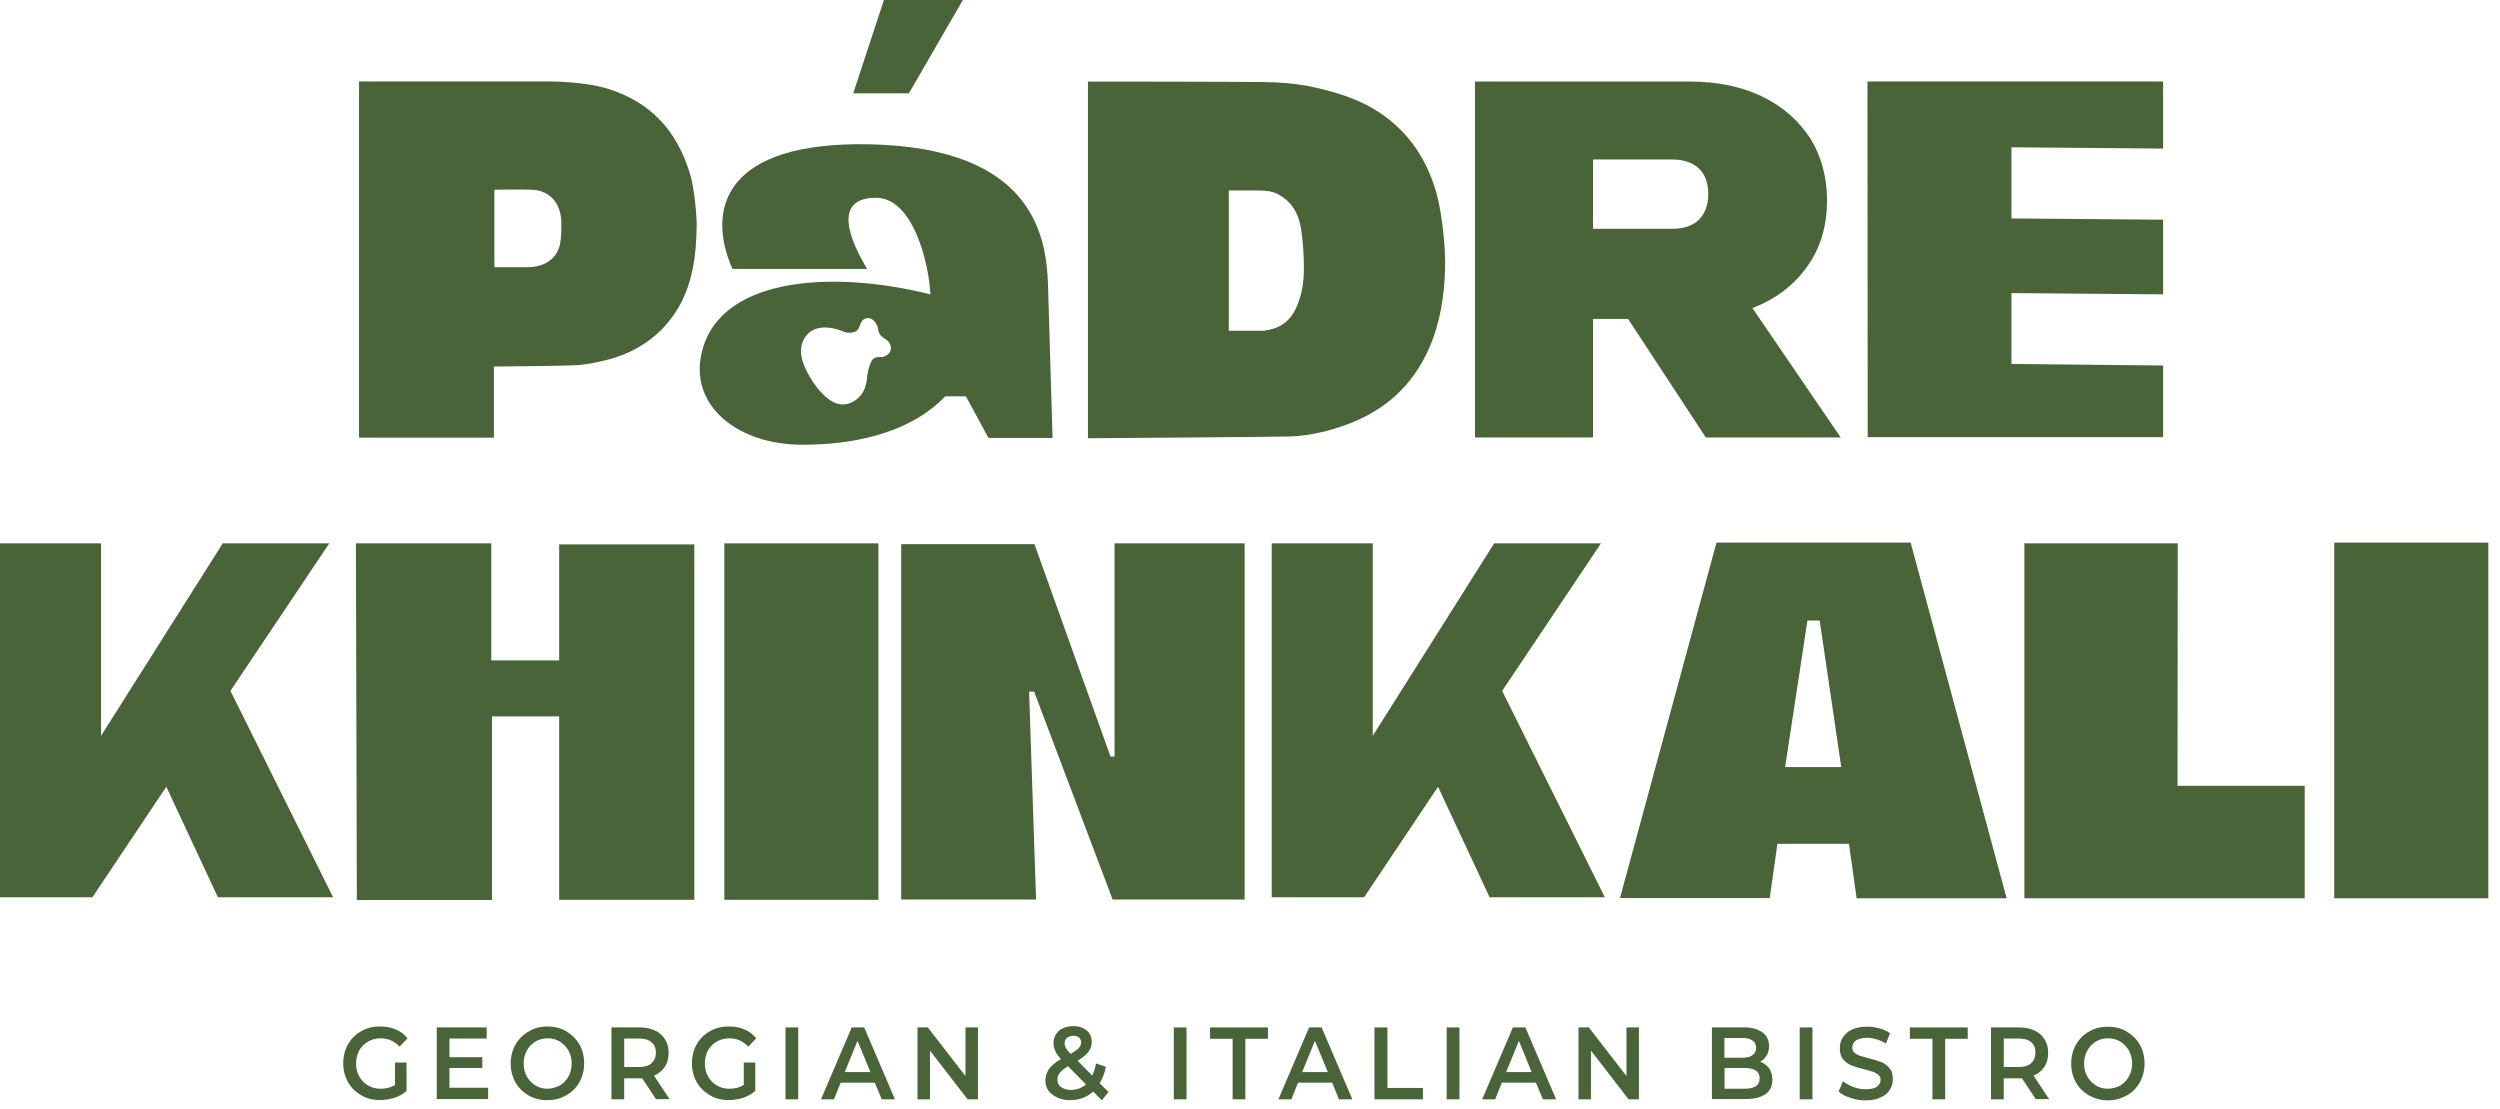 <?xml version="1.0" encoding="UTF-8"?> <svg xmlns="http://www.w3.org/2000/svg" width="160" height="71" viewBox="0 0 160 71" fill="none"><path d="M25.249 68H26.018V69.824C25.787 70.019 25.526 70.163 25.235 70.26C24.929 70.356 24.62 70.404 24.314 70.404C23.868 70.404 23.471 70.308 23.116 70.097C22.762 69.887 22.47 69.614 22.273 69.259C22.073 68.904 21.967 68.502 21.967 68.048C21.967 67.594 22.075 67.191 22.273 66.837C22.473 66.482 22.765 66.191 23.116 65.998C23.471 65.788 23.885 65.692 24.328 65.692C24.697 65.692 25.035 65.755 25.326 65.887C25.632 66.016 25.878 66.194 26.078 66.452L25.572 66.984C25.235 66.629 24.834 66.452 24.374 66.452C24.068 66.452 23.791 66.515 23.559 66.662C23.313 66.792 23.13 66.984 22.99 67.228C22.853 67.468 22.79 67.759 22.79 68.066C22.79 68.373 22.85 68.646 22.99 68.889C23.128 69.133 23.313 69.325 23.559 69.469C23.805 69.614 24.065 69.68 24.374 69.68C24.712 69.68 25.02 69.599 25.28 69.439V68.003H25.249V68Z" fill="#486438"></path><path d="M31.241 69.632V70.341H27.953V65.755H31.147V66.464H28.765V67.66H30.869V68.354H28.765V69.613H31.238V69.629L31.241 69.632Z" fill="#486438"></path><path d="M33.838 70.115C33.483 69.905 33.192 69.632 32.992 69.277C32.791 68.922 32.685 68.517 32.685 68.066C32.685 67.615 32.794 67.209 32.992 66.855C33.192 66.5 33.483 66.209 33.838 66.016C34.192 65.791 34.59 65.695 35.036 65.695C35.482 65.695 35.879 65.791 36.234 66.001C36.588 66.212 36.88 66.485 37.08 66.84C37.28 67.194 37.386 67.597 37.386 68.051C37.386 68.505 37.277 68.907 37.08 69.262C36.88 69.617 36.588 69.908 36.234 70.1C35.879 70.311 35.482 70.407 35.036 70.407C34.59 70.422 34.189 70.311 33.838 70.115ZM35.833 69.469C36.065 69.325 36.248 69.148 36.385 68.889C36.523 68.646 36.585 68.372 36.585 68.066C36.585 67.759 36.525 67.486 36.385 67.243C36.248 66.999 36.062 66.807 35.833 66.662C35.602 66.518 35.342 66.452 35.05 66.452C34.758 66.452 34.498 66.515 34.267 66.662C34.035 66.807 33.852 66.984 33.715 67.243C33.578 67.486 33.515 67.759 33.515 68.066C33.515 68.372 33.575 68.646 33.715 68.889C33.852 69.133 34.038 69.325 34.267 69.469C34.498 69.614 34.758 69.68 35.05 69.68C35.327 69.665 35.587 69.599 35.833 69.469Z" fill="#486438"></path><path d="M41.992 70.356L41.1 69.015H39.948V70.356H39.133V65.755H40.931C41.314 65.755 41.637 65.821 41.915 65.95C42.192 66.079 42.407 66.272 42.561 66.515C42.715 66.759 42.792 67.047 42.792 67.387C42.792 67.726 42.715 68.033 42.547 68.276C42.392 68.52 42.163 68.712 41.855 68.841L42.852 70.344H41.992V70.359V70.356ZM41.7 66.707C41.514 66.545 41.254 66.464 40.903 66.464H39.95V68.288H40.903C41.257 68.288 41.532 68.207 41.7 68.045C41.883 67.882 41.978 67.657 41.978 67.366C41.978 67.074 41.886 66.864 41.7 66.704V66.707Z" fill="#486438"></path><path d="M47.569 68H48.338V69.824C48.107 70.019 47.847 70.163 47.555 70.26C47.249 70.356 46.94 70.404 46.634 70.404C46.188 70.404 45.788 70.308 45.436 70.097C45.082 69.887 44.79 69.614 44.59 69.259C44.39 68.904 44.284 68.502 44.284 68.048C44.284 67.594 44.393 67.191 44.59 66.837C44.79 66.482 45.082 66.191 45.436 65.998C45.791 65.788 46.206 65.692 46.649 65.692C47.017 65.692 47.355 65.755 47.647 65.887C47.952 66.016 48.198 66.194 48.398 66.452L47.892 66.984C47.555 66.629 47.155 66.452 46.694 66.452C46.389 66.452 46.111 66.515 45.88 66.662C45.634 66.792 45.451 66.984 45.311 67.228C45.173 67.468 45.111 67.759 45.111 68.066C45.111 68.373 45.17 68.646 45.311 68.889C45.448 69.133 45.634 69.325 45.88 69.469C46.125 69.614 46.386 69.68 46.694 69.68C47.032 69.68 47.341 69.599 47.601 69.439V68.003H47.569V68Z" fill="#486438"></path><path d="M50.272 65.755H51.086V70.356H50.272V65.755Z" fill="#486438"></path><path d="M55.983 69.292H53.802L53.373 70.356H52.544L54.511 65.755H55.309L57.276 70.356H56.432L55.986 69.292H55.983ZM55.709 68.613L54.88 66.611L54.065 68.613H55.709Z" fill="#486438"></path><path d="M62.588 65.755V70.356H61.928L59.517 67.239V70.356H58.72V65.755H59.38L61.79 68.871V65.755H62.588Z" fill="#486438"></path><path d="M70.516 70.422L69.965 69.857C69.55 70.23 69.073 70.407 68.489 70.407C68.183 70.407 67.906 70.359 67.674 70.245C67.428 70.13 67.246 69.986 67.105 69.809C66.968 69.617 66.905 69.406 66.905 69.181C66.905 68.889 66.983 68.649 67.134 68.421C67.288 68.21 67.549 67.985 67.903 67.774C67.734 67.597 67.597 67.42 67.534 67.257C67.471 67.095 67.426 66.936 67.426 66.756C67.426 66.434 67.549 66.176 67.78 65.965C68.012 65.773 68.318 65.674 68.701 65.674C69.055 65.674 69.33 65.77 69.547 65.947C69.764 66.125 69.87 66.368 69.87 66.69C69.87 66.933 69.793 67.14 69.656 67.321C69.519 67.498 69.287 67.693 68.964 67.886L69.902 68.838C70.01 68.628 70.085 68.369 70.147 68.063L70.776 68.273C70.699 68.676 70.562 69.034 70.376 69.322L70.945 69.887L70.513 70.419L70.516 70.422ZM69.504 69.403L68.352 68.24C68.106 68.384 67.923 68.532 67.829 68.661C67.72 68.79 67.674 68.952 67.674 69.112C67.674 69.307 67.752 69.466 67.92 69.581C68.089 69.695 68.303 69.758 68.566 69.758C68.918 69.743 69.241 69.629 69.504 69.403ZM68.289 66.419C68.18 66.515 68.135 66.629 68.135 66.774C68.135 66.888 68.166 66.984 68.212 67.065C68.272 67.161 68.366 67.291 68.518 67.453C68.764 67.309 68.947 67.179 69.041 67.08C69.132 66.966 69.195 66.855 69.195 66.726C69.195 66.596 69.15 66.482 69.058 66.404C68.967 66.323 68.844 66.29 68.689 66.29C68.535 66.29 68.398 66.338 68.289 66.419Z" fill="#486438"></path><path d="M75.123 65.755H75.938V70.356H75.123V65.755Z" fill="#486438"></path><path d="M78.888 66.482H77.444V65.755H81.147V66.482H79.703V70.356H78.888V66.482Z" fill="#486438"></path><path d="M85.258 69.292H83.076L82.647 70.356H81.818L83.785 65.755H84.583L86.55 70.356H85.69L85.261 69.292H85.258ZM84.983 68.613L84.154 66.611L83.339 68.613H84.983Z" fill="#486438"></path><path d="M87.98 65.755H88.795V69.629H91.068V70.356H87.966V65.755H87.98Z" fill="#486438"></path><path d="M92.589 65.755H93.404V70.356H92.589V65.755Z" fill="#486438"></path><path d="M98.302 69.292H96.12L95.689 70.356H94.859L96.826 65.755H97.624L99.591 70.356H98.745L98.299 69.292H98.302ZM98.024 68.613L97.21 66.611L96.395 68.613H98.022H98.024Z" fill="#486438"></path><path d="M104.892 65.755V70.356H104.231L101.821 67.239V70.356H101.023V65.755H101.684L104.094 68.871V65.755H104.892Z" fill="#486438"></path><path d="M113.217 68.369C113.355 68.565 113.432 68.805 113.432 69.097C113.432 69.499 113.295 69.806 113.003 70.016C112.711 70.227 112.282 70.338 111.728 70.338H109.563V65.752H111.605C112.128 65.752 112.511 65.866 112.803 66.076C113.08 66.287 113.217 66.575 113.217 66.948C113.217 67.173 113.172 67.384 113.063 67.546C112.954 67.723 112.831 67.853 112.648 67.949C112.88 68.045 113.077 68.174 113.217 68.369ZM110.361 66.434V67.693H111.513C111.791 67.693 112.019 67.645 112.16 67.531C112.314 67.417 112.391 67.272 112.391 67.062C112.391 66.852 112.314 66.689 112.16 66.593C112.005 66.479 111.791 66.431 111.513 66.431H110.361V66.434ZM112.617 69.016C112.617 68.58 112.311 68.354 111.679 68.354H110.373V69.677H111.679C112.294 69.677 112.617 69.451 112.617 69.016Z" fill="#486438"></path><path d="M115.182 65.755H115.996V70.356H115.182V65.755Z" fill="#486438"></path><path d="M118.424 70.259C118.115 70.163 117.855 70.034 117.672 69.857L117.949 69.195C118.135 69.34 118.349 69.469 118.61 69.568C118.87 69.664 119.133 69.712 119.393 69.712C119.716 69.712 119.962 69.664 120.114 69.55C120.265 69.436 120.359 69.292 120.359 69.114C120.359 68.985 120.314 68.874 120.222 68.793C120.131 68.712 120.022 68.648 119.885 68.597C119.748 68.549 119.562 68.501 119.316 68.435C118.978 68.354 118.715 68.273 118.501 68.192C118.301 68.111 118.118 67.981 117.963 67.804C117.809 67.627 117.749 67.383 117.749 67.077C117.749 66.818 117.809 66.593 117.949 66.383C118.086 66.172 118.272 66.01 118.55 65.884C118.827 65.755 119.133 65.707 119.516 65.707C119.776 65.707 120.039 65.74 120.299 65.821C120.56 65.887 120.777 65.998 120.96 66.127L120.7 66.788C120.517 66.674 120.317 66.578 120.099 66.515C119.885 66.452 119.685 66.419 119.499 66.419C119.176 66.419 118.947 66.482 118.775 66.596C118.621 66.71 118.547 66.855 118.547 67.047C118.547 67.176 118.592 67.29 118.684 67.368C118.775 67.45 118.884 67.513 119.021 67.564C119.159 67.612 119.344 67.66 119.59 67.726C119.913 67.807 120.174 67.888 120.388 67.969C120.602 68.05 120.771 68.18 120.926 68.357C121.08 68.534 121.14 68.76 121.14 69.066C121.14 69.325 121.08 69.55 120.94 69.76C120.803 69.971 120.617 70.133 120.339 70.244C120.079 70.374 119.756 70.422 119.373 70.422C119.067 70.422 118.744 70.374 118.421 70.259H118.424Z" fill="#486438"></path><path d="M123.676 66.482H122.232V65.755H125.935V66.482H124.491V70.356H123.676V66.482Z" fill="#486438"></path><path d="M130.297 70.356L129.405 69.015H128.239V70.356H127.424V65.755H129.222C129.605 65.755 129.928 65.821 130.206 65.95C130.483 66.079 130.697 66.272 130.852 66.515C131.006 66.759 131.083 67.047 131.083 67.387C131.083 67.726 131.006 68.033 130.838 68.276C130.683 68.52 130.454 68.712 130.146 68.841L131.144 70.344H130.3V70.359L130.297 70.356ZM130.006 66.707C129.823 66.545 129.56 66.464 129.208 66.464H128.242V68.288H129.194C129.545 68.288 129.823 68.207 129.991 68.045C130.174 67.882 130.269 67.657 130.269 67.366C130.269 67.074 130.177 66.864 130.008 66.704L130.006 66.707Z" fill="#486438"></path><path d="M133.706 70.115C133.351 69.905 133.06 69.632 132.863 69.277C132.662 68.922 132.557 68.517 132.557 68.066C132.557 67.615 132.665 67.21 132.863 66.855C133.063 66.5 133.354 66.209 133.706 66.016C134.061 65.806 134.458 65.71 134.904 65.71C135.35 65.71 135.747 65.806 136.102 66.016C136.456 66.227 136.748 66.5 136.945 66.855C137.145 67.21 137.251 67.612 137.251 68.066C137.251 68.52 137.143 68.922 136.945 69.277C136.745 69.632 136.454 69.923 136.102 70.115C135.747 70.308 135.35 70.422 134.904 70.422C134.458 70.422 134.075 70.308 133.706 70.115ZM135.702 69.469C135.933 69.325 136.116 69.148 136.253 68.889C136.391 68.646 136.454 68.373 136.454 68.066C136.454 67.759 136.394 67.486 136.253 67.243C136.116 66.999 135.93 66.807 135.702 66.663C135.47 66.518 135.21 66.452 134.918 66.452C134.627 66.452 134.366 66.515 134.135 66.663C133.903 66.807 133.72 66.987 133.583 67.243C133.446 67.486 133.383 67.759 133.383 68.066C133.383 68.373 133.443 68.646 133.583 68.889C133.72 69.133 133.906 69.325 134.135 69.469C134.364 69.614 134.627 69.68 134.918 69.68C135.21 69.665 135.47 69.599 135.702 69.469Z" fill="#486438"></path><path d="M21.074 34.775H14.255L6.467 47.093V34.775H0V57.425H5.913L10.644 50.353L13.947 57.425H21.32L14.747 44.217L21.074 34.772V34.775Z" fill="#486438"></path><path d="M102.464 34.775H95.628L87.857 47.093V34.775H81.39V57.425H87.302L92.034 50.353L95.336 57.425H102.71L96.137 44.217L102.464 34.772V34.775Z" fill="#486438"></path><path d="M22.778 34.775H31.441V42.267H35.787V34.841H44.436V57.587H35.787V45.849H31.487V57.602H22.838L22.778 34.775Z" fill="#486438"></path><path d="M56.218 34.775H46.357V57.587H56.218V34.775Z" fill="#486438"></path><path d="M159.252 34.727H149.391V57.491H159.252V34.727Z" fill="#486438"></path><path d="M66.308 57.572H57.677V34.823H66.203L71.072 48.418H71.332V34.775H79.657V57.572H71.209L66.185 44.268H65.862L66.308 57.572Z" fill="#486438"></path><path d="M139.375 34.775H129.56V57.49H147.5V50.29H139.361L139.375 34.775Z" fill="#486438"></path><path d="M86.188 27.172C88.615 26.285 90.396 24.702 91.457 22.298C92.178 20.651 92.441 18.923 92.486 17.147C92.501 16.405 92.455 15.678 92.378 14.935C92.286 14.127 92.178 13.322 91.978 12.531C91.394 10.304 90.196 8.462 88.261 7.188C87.048 6.38 85.665 5.944 84.189 5.607C83.297 5.397 82.468 5.316 81.547 5.268C80.764 5.22 69.628 5.22 69.628 5.22V28.047C69.628 28.047 81.871 27.965 82.668 27.932C83.88 27.869 85.05 27.593 86.185 27.172H86.188ZM80.687 21.165H78.643V12.189H80.347C81.267 12.189 81.653 12.27 82.219 12.706C82.88 13.222 83.171 13.95 83.28 14.725C83.403 15.548 83.449 16.372 83.449 17.195C83.449 18.082 83.312 18.971 82.911 19.794C82.482 20.651 81.822 21.054 80.867 21.168H80.684L80.687 21.165Z" fill="#486438"></path><path d="M22.993 28.011H31.61V23.458C31.61 23.458 35.742 23.425 36.771 23.377C37.494 23.344 38.2 23.2 38.889 23.022C40.256 22.668 41.485 22.006 42.483 20.94C43.421 19.939 44.004 18.743 44.296 17.372C44.51 16.405 44.573 15.434 44.587 14.467C44.602 14.016 44.465 12.062 44.142 11.059C43.281 8.315 41.637 6.572 39.012 5.716C37.491 5.214 35.281 5.214 35.281 5.214H22.979V28.011H22.993ZM35.925 14.271C35.925 14.722 35.925 15.176 35.847 15.597C35.524 17.147 33.88 17.099 33.803 17.099H31.639V12.144C31.639 12.144 33.283 12.111 34.08 12.144C35.218 12.207 35.925 13.048 35.925 14.274V14.271Z" fill="#486438"></path><path d="M112.156 19.713C112.156 19.713 112.571 19.551 112.771 19.455C114.092 18.824 115.107 17.937 115.842 16.792C116.579 15.648 116.931 14.322 116.931 12.838C116.931 11.353 116.562 9.965 115.842 8.835C115.104 7.705 114.092 6.815 112.771 6.172C111.45 5.541 109.915 5.22 108.162 5.22H94.398V27.998H101.955V20.411H104.197L109.174 27.998H117.806L112.153 19.716L112.156 19.713ZM108.714 14.079C108.299 14.466 107.73 14.644 106.993 14.644H101.955V10.205H106.993C107.73 10.205 108.314 10.398 108.714 10.77C109.128 11.158 109.329 11.708 109.329 12.417C109.329 13.126 109.114 13.691 108.714 14.079Z" fill="#486438"></path><path d="M119.516 5.214H138.44V9.508L128.733 9.427V13.98L138.44 14.061V18.839L128.733 18.758V23.296L138.44 23.392V27.978H119.533L119.518 5.214H119.516Z" fill="#486438"></path><path d="M122.281 34.727H109.855L103.68 57.476H113.263L113.755 54.005H118.333L118.824 57.491H128.425L122.281 34.727ZM114.247 49.094L115.676 39.715H116.46L117.841 49.094H114.247Z" fill="#486438"></path><path d="M67.074 18.226C66.966 15.158 66.168 9.46 55.661 9.235C46.352 9.042 45.185 13.367 46.875 17.21H55.492C53.788 14.352 53.865 12.658 56.061 12.658C58.457 12.658 59.455 16.889 59.546 18.842C52.973 17.195 45.783 17.826 44.862 22.797C44.247 26.042 47.258 28.464 51.361 28.464C55.246 28.464 58.503 27.449 60.498 25.366H61.819L63.263 28.029H67.363L67.072 18.229L67.074 18.226ZM56.676 22.779C56.444 22.908 56.321 22.812 56.061 22.875C55.97 22.908 55.815 23.004 55.77 23.118C55.647 23.377 55.569 23.65 55.524 23.927C55.464 24.395 55.446 25.282 54.54 25.736C54.14 25.928 53.757 25.946 53.311 25.721C52.682 25.399 52.067 24.606 51.652 23.8C51.206 22.914 51.192 22.364 51.361 21.91C51.744 20.91 52.759 20.732 53.971 21.216C54.231 21.33 54.54 21.312 54.755 21.216C55.078 21.072 55 20.522 55.369 20.393C55.83 20.215 56.153 20.747 56.184 21.006C56.276 21.766 56.876 21.571 56.999 22.151C57.076 22.424 56.939 22.634 56.676 22.782V22.779Z" fill="#486438"></path><path d="M61.624 0H56.572L54.605 5.974H58.168L61.624 0Z" fill="#486438"></path></svg> 